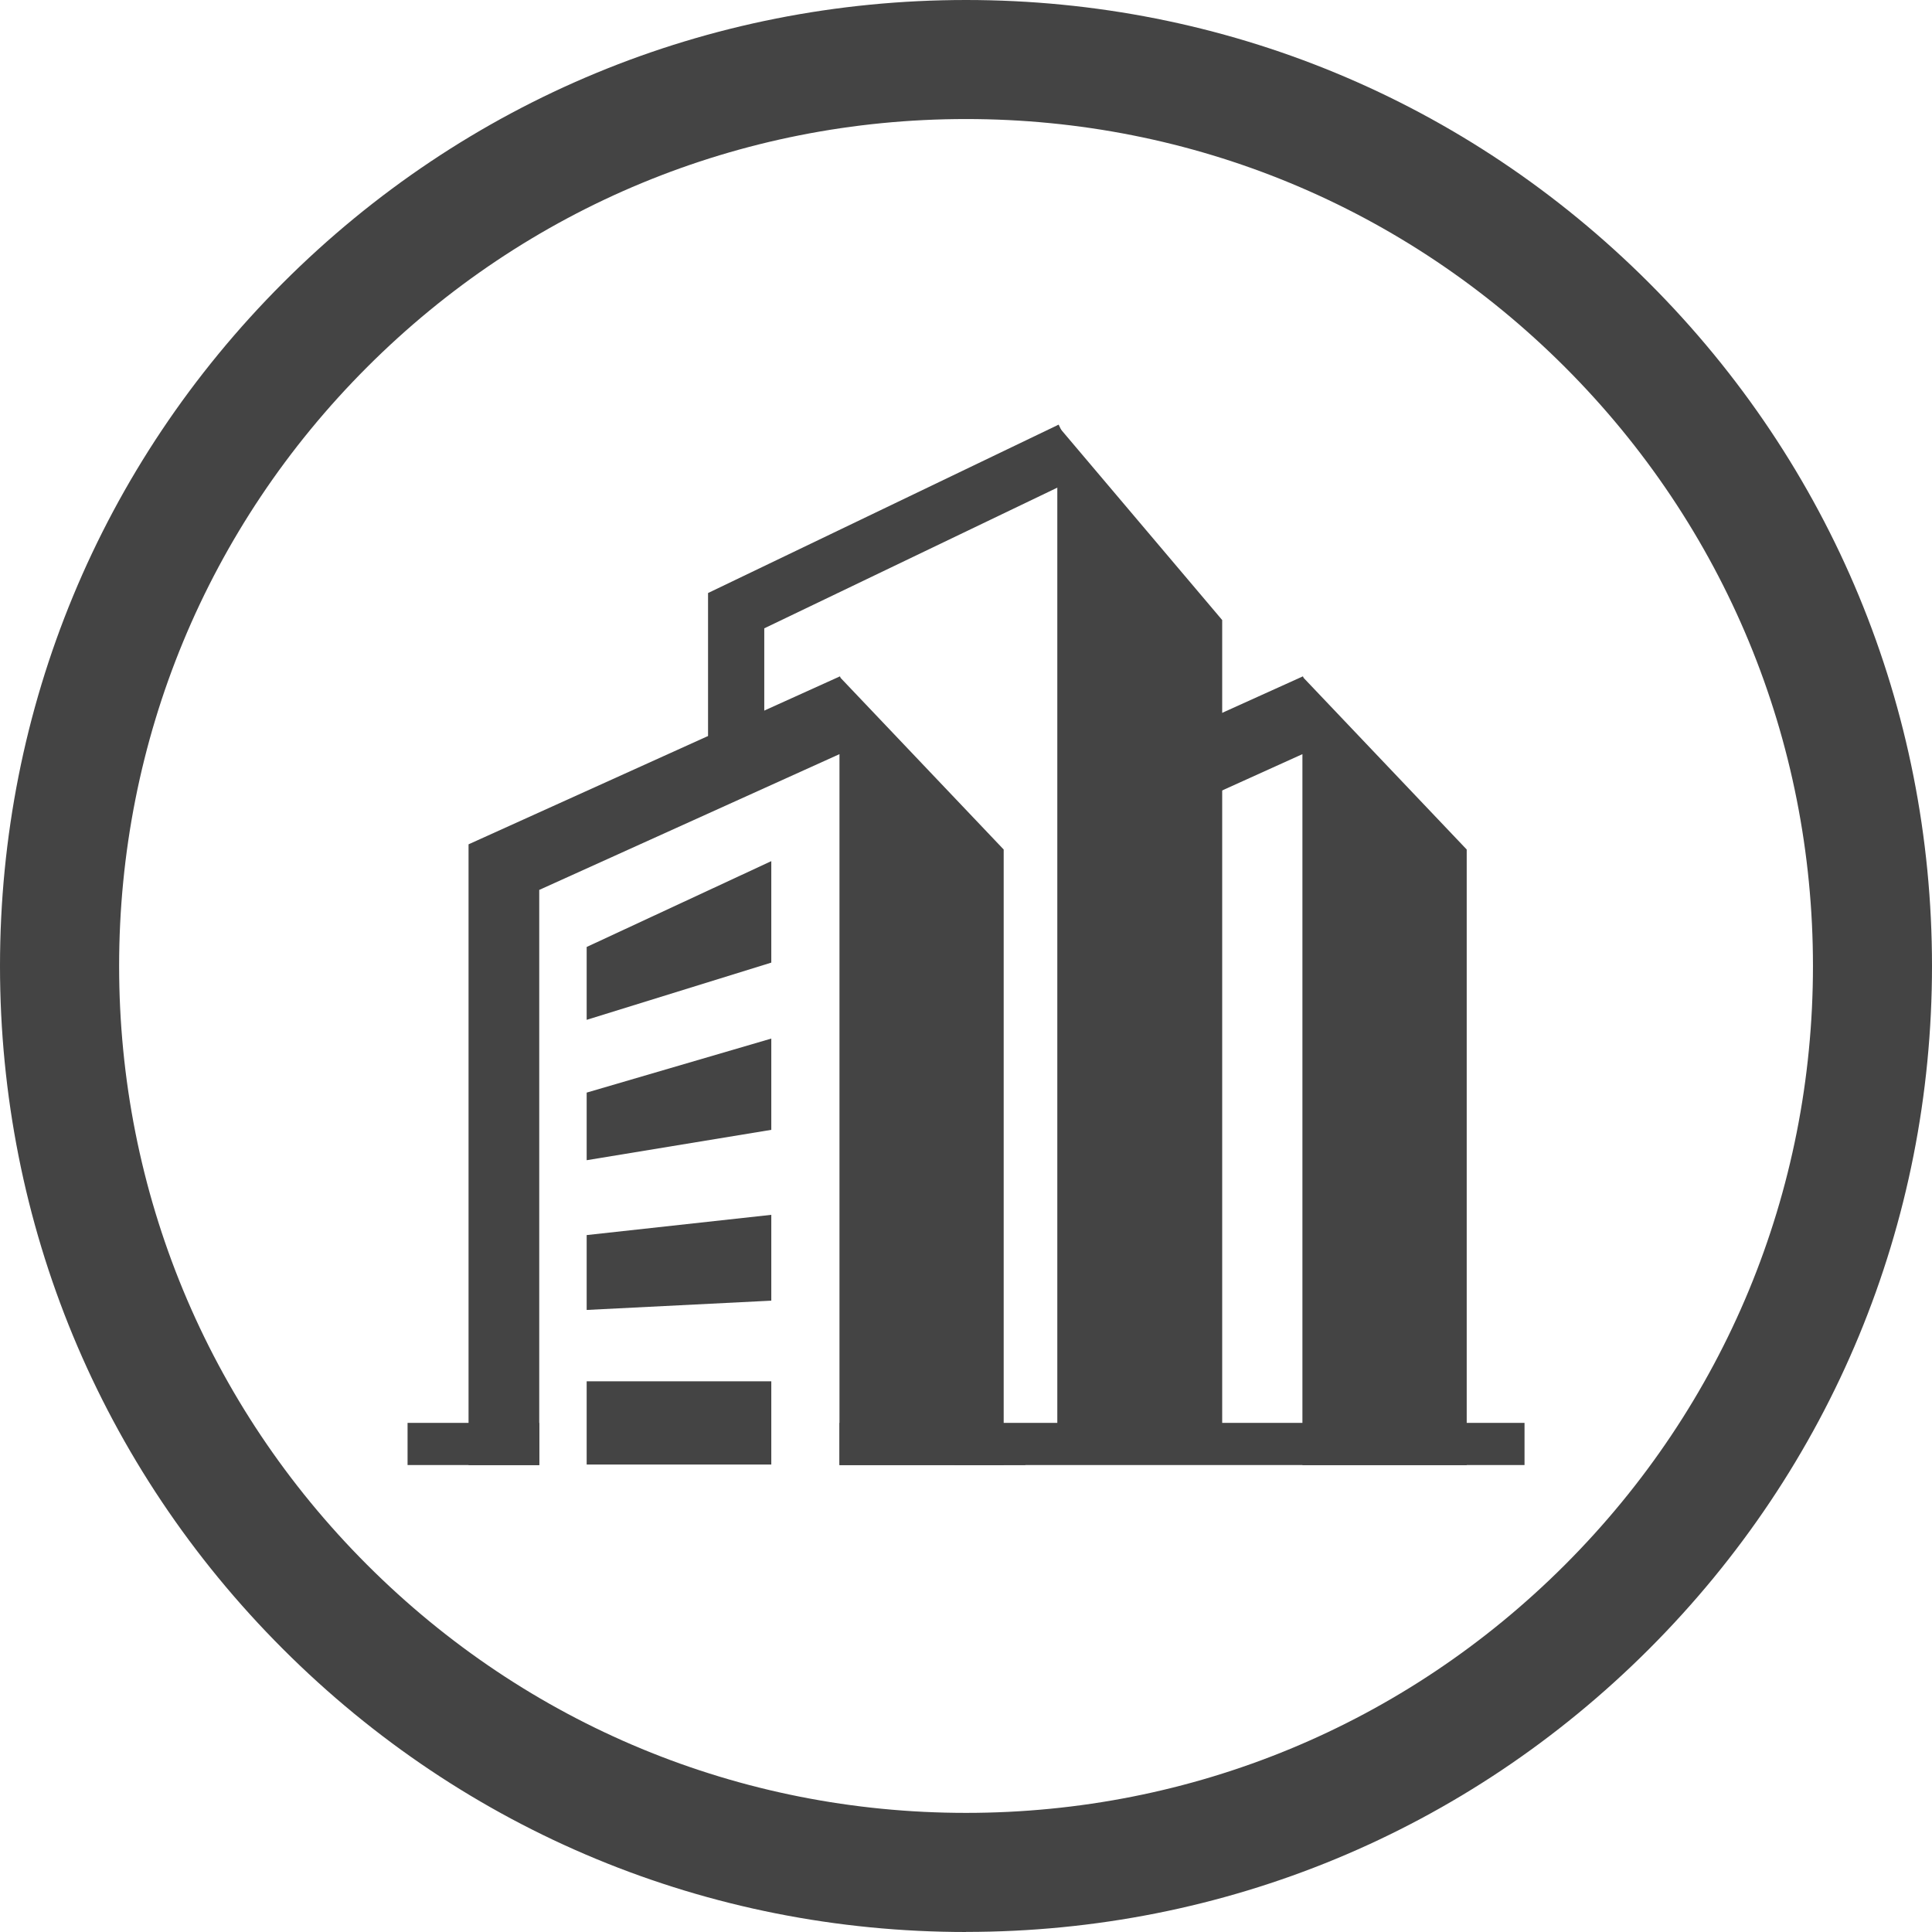 <?xml version="1.0" encoding="UTF-8"?>
<svg id="Objects" xmlns="http://www.w3.org/2000/svg" viewBox="0 0 230.95 230.95">
  <defs>
    <style>
      .cls-1 {
        fill: #444;
      }
    </style>
  </defs>
  <path class="cls-1" d="M115.48,230.95c-30.84,0-59.84-12.01-81.65-33.82C12.01,175.32,0,146.32,0,115.48S12.01,55.63,33.82,33.82C55.63,12.01,84.63,0,115.48,0s59.84,12.01,81.65,33.82c21.81,21.81,33.82,50.81,33.82,81.65s-12.01,59.84-33.82,81.65c-21.81,21.81-50.81,33.82-81.65,33.82ZM115.48,14.23c-27.04,0-52.47,10.53-71.59,29.65-19.12,19.12-29.65,44.55-29.65,71.59s10.53,52.47,29.65,71.59c19.12,19.12,44.55,29.65,71.59,29.65s52.47-10.53,71.59-29.65c19.12-19.12,29.65-44.55,29.65-71.59s-10.53-52.47-29.65-71.59c-19.12-19.12-44.55-29.65-71.59-29.65Z"/>
  <g>
    <g>
      <g>
        <polygon class="cls-1" points="100.49 81.04 100.41 80.85 56.01 100.93 56.01 175.14 64.46 175.14 64.46 106.38 100.35 90.15 100.35 175.14 119.98 175.14 119.98 101.55 100.49 81.04"/>
        <polygon class="cls-1" points="70.13 121.91 92.2 115.07 92.2 102.94 70.13 113.2 70.13 121.91"/>
        <polygon class="cls-1" points="70.13 138.69 92.2 135.06 92.2 124.15 70.13 130.61 70.13 138.69"/>
        <polygon class="cls-1" points="70.13 156.59 92.2 155.48 92.2 145.22 70.13 147.64 70.13 156.59"/>
        <rect class="cls-1" x="70.13" y="165.12" width="22.07" height="9.95"/>
      </g>
      <polygon class="cls-1" points="126.39 174.8 126.39 50.83 146.1 74.12 146.1 174.87 126.39 174.8"/>
      <polygon class="cls-1" points="91.36 93.9 84.64 93.9 84.64 70.89 126.55 50.76 129.46 56.82 91.36 75.11 91.36 93.9"/>
      <rect class="cls-1" x="100.35" y="170.09" width="81.89" height="5.04"/>
      <rect class="cls-1" x="48.72" y="170.09" width="15.75" height="5.04"/>
    </g>
    <g>
      <rect class="cls-1" x="114.12" y="175.07" width="8.45" height=".07"/>
      <polygon class="cls-1" points="155.84 81.04 155.75 80.85 136.46 89.57 136.46 98.85 155.69 90.15 155.69 175.14 175.33 175.14 175.33 101.55 155.84 81.04"/>
    </g>
  </g>
</svg>